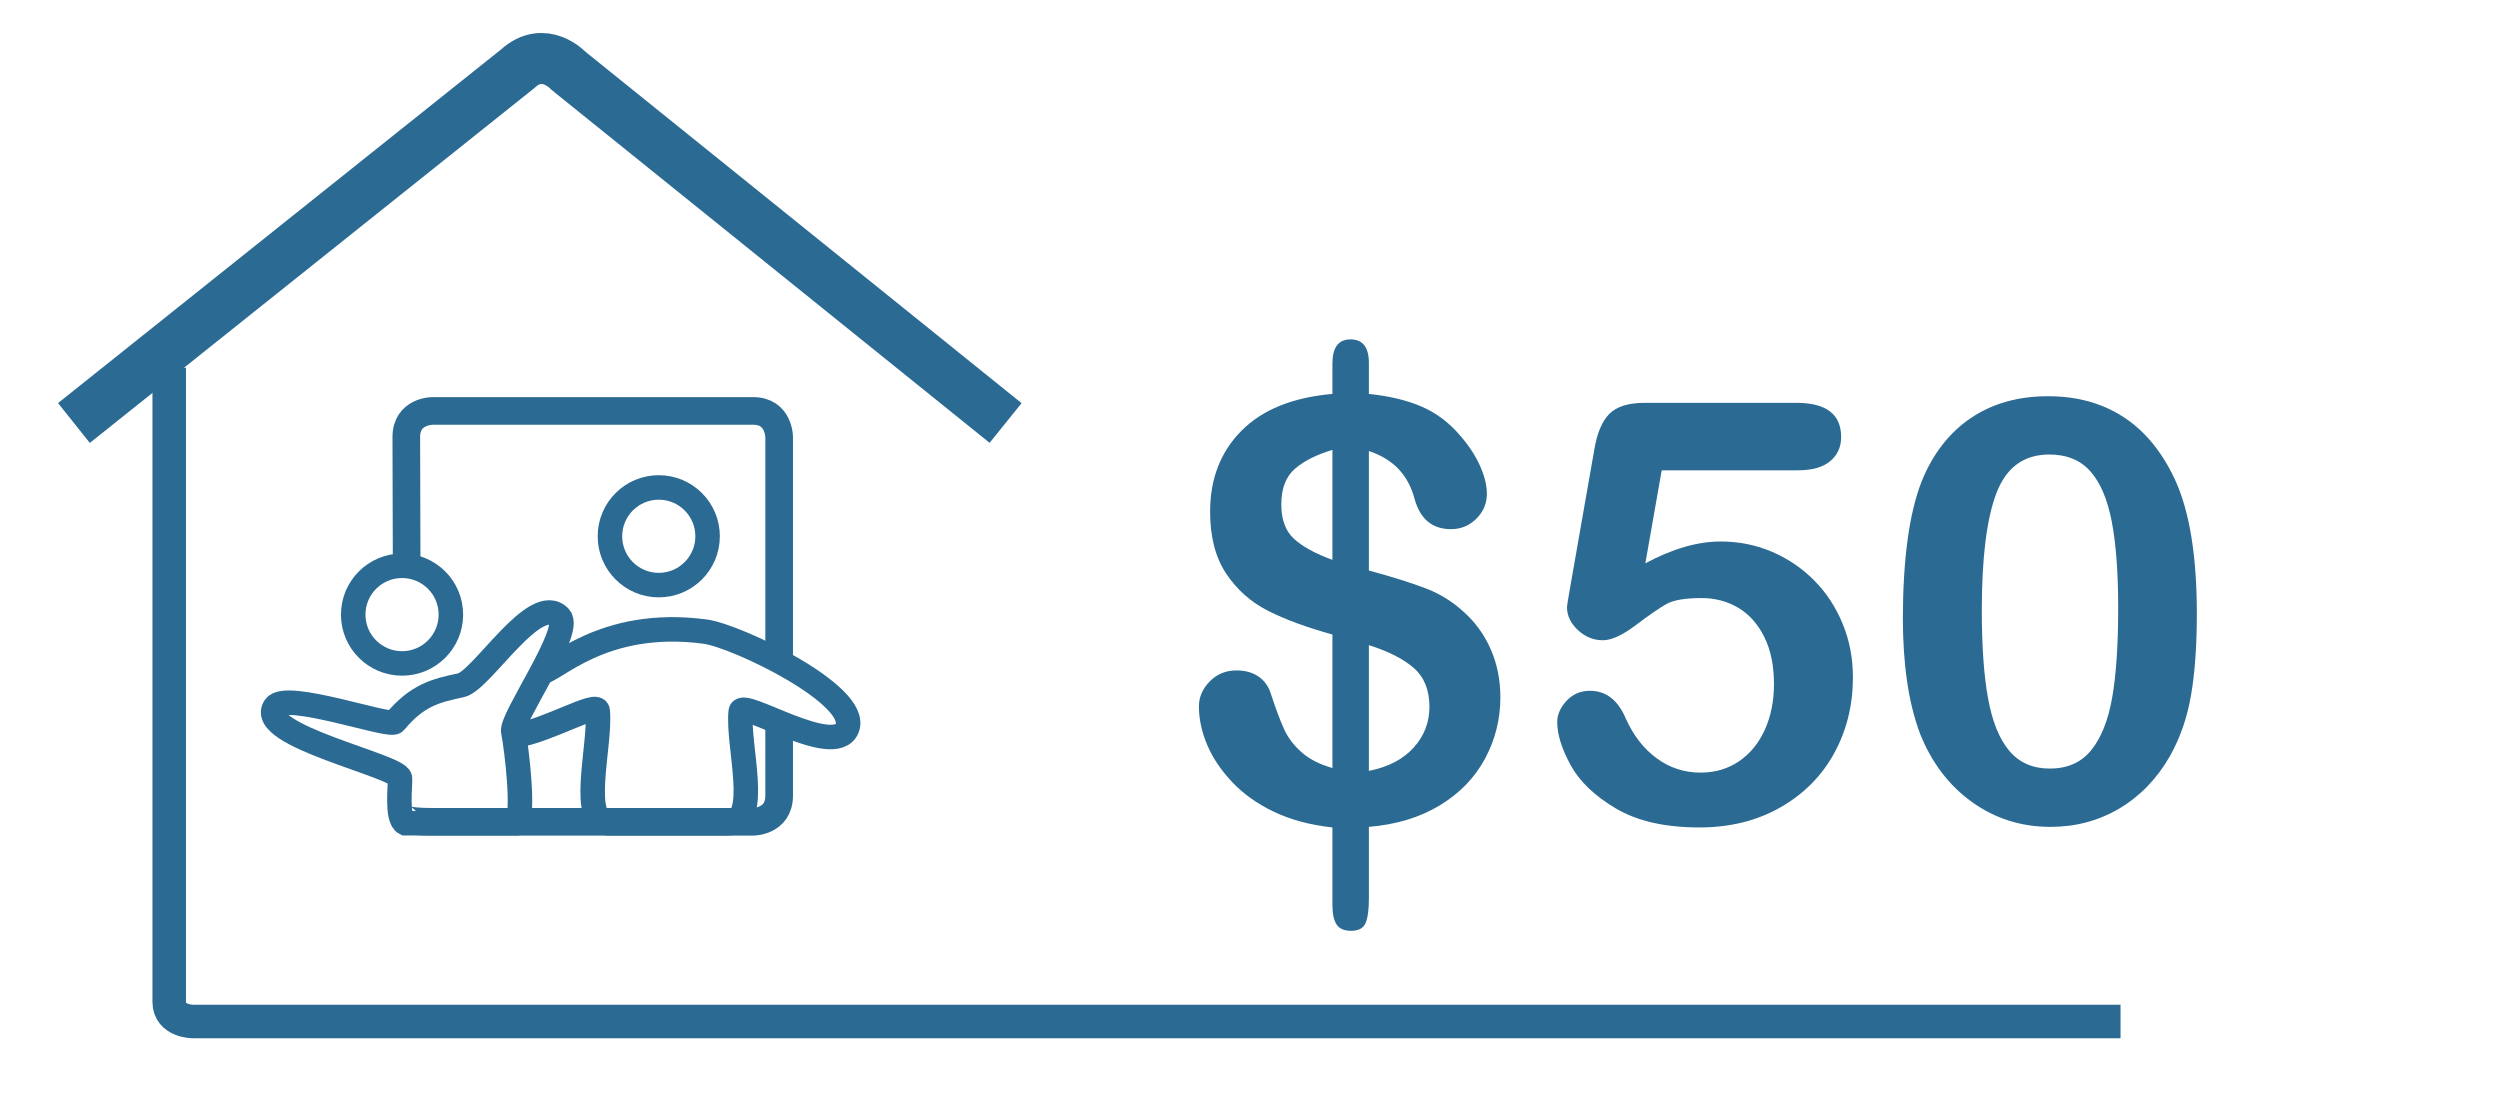 <?xml version="1.0" encoding="UTF-8"?> <!-- Generator: Adobe Illustrator 15.1.0, SVG Export Plug-In . SVG Version: 6.00 Build 0) --> <svg xmlns="http://www.w3.org/2000/svg" xmlns:xlink="http://www.w3.org/1999/xlink" id="Ebene_1" x="0px" y="0px" width="255.118px" height="113.386px" viewBox="0 0 255.118 113.386" xml:space="preserve"> <g> <path fill="#2A6A93" d="M139.69,37.036V40.2c2.09,0.215,3.881,0.645,5.375,1.289s2.799,1.621,3.912,2.93 c0.879,0.996,1.557,2.021,2.035,3.076s0.719,2.021,0.719,2.9c0,0.977-0.357,1.821-1.07,2.534s-1.576,1.069-2.592,1.069 c-1.914,0-3.154-1.035-3.721-3.105c-0.645-2.441-2.197-4.062-4.658-4.863v12.188c2.422,0.664,4.35,1.27,5.785,1.816 s2.721,1.338,3.854,2.373c1.211,1.074,2.143,2.358,2.797,3.853s0.982,3.13,0.982,4.907c0,2.227-0.523,4.312-1.568,6.255 s-2.582,3.53-4.613,4.761s-4.443,1.963-7.236,2.197v7.295c0,1.152-0.113,1.992-0.338,2.52s-0.717,0.791-1.479,0.791 c-0.703,0-1.197-0.215-1.48-0.645s-0.424-1.094-0.424-1.992v-7.91c-2.285-0.254-4.283-0.791-5.992-1.611s-3.135-1.841-4.277-3.062 c-1.143-1.221-1.988-2.49-2.534-3.809c-0.547-1.318-0.82-2.612-0.82-3.882c0-0.938,0.366-1.782,1.099-2.534 s1.645-1.128,2.739-1.128c0.879,0,1.622,0.205,2.227,0.615s1.025,0.986,1.26,1.729c0.527,1.602,0.986,2.827,1.377,3.677 s0.98,1.626,1.771,2.329s1.842,1.24,3.15,1.611V64.75c-2.617-0.723-4.805-1.528-6.562-2.417s-3.184-2.153-4.278-3.794 c-1.094-1.641-1.641-3.75-1.641-6.328c0-3.359,1.069-6.113,3.208-8.262c2.138-2.148,5.23-3.398,9.273-3.75v-3.105 c0-1.641,0.615-2.461,1.846-2.461C139.065,34.633,139.69,35.434,139.69,37.036z M135.969,57.133V45.913 c-1.641,0.488-2.92,1.133-3.838,1.934s-1.377,2.012-1.377,3.633c0,1.543,0.43,2.71,1.289,3.501S134.211,56.489,135.969,57.133z M139.69,65.834v12.832c1.973-0.391,3.496-1.182,4.57-2.373s1.611-2.578,1.611-4.16c0-1.699-0.523-3.013-1.568-3.94 S141.721,66.479,139.69,65.834z"></path> <path fill="#2A6A93" d="M183.489,47.993h-13.916l-1.67,9.492c2.773-1.484,5.332-2.227,7.676-2.227c1.875,0,3.628,0.352,5.259,1.055 s3.062,1.675,4.292,2.915s2.197,2.71,2.9,4.409s1.055,3.525,1.055,5.479c0,2.832-0.635,5.41-1.904,7.734s-3.101,4.17-5.493,5.537 s-5.151,2.051-8.276,2.051c-3.496,0-6.333-0.645-8.511-1.934s-3.721-2.769-4.629-4.438s-1.362-3.13-1.362-4.38 c0-0.762,0.317-1.484,0.952-2.168s1.431-1.025,2.388-1.025c1.641,0,2.861,0.947,3.662,2.842c0.781,1.738,1.836,3.091,3.164,4.058 s2.812,1.45,4.453,1.45c1.504,0,2.822-0.391,3.955-1.172s2.007-1.855,2.622-3.223s0.923-2.92,0.923-4.658 c0-1.875-0.332-3.477-0.996-4.805s-1.553-2.319-2.666-2.974s-2.354-0.981-3.721-0.981c-1.68,0-2.881,0.205-3.604,0.615 s-1.763,1.128-3.12,2.153s-2.476,1.538-3.354,1.538c-0.957,0-1.807-0.347-2.549-1.04s-1.113-1.479-1.113-2.358 c0-0.098,0.107-0.762,0.322-1.992l2.461-14.033c0.273-1.68,0.781-2.9,1.523-3.662s1.953-1.143,3.633-1.143h15.469 c3.047,0,4.57,1.162,4.57,3.486c0,1.016-0.371,1.836-1.113,2.461S184.934,47.993,183.489,47.993z"></path> <path fill="#2A6A93" d="M224.182,62.641c0,3.203-0.195,5.957-0.586,8.262s-1.113,4.395-2.168,6.27 c-1.328,2.305-3.047,4.082-5.156,5.332s-4.453,1.875-7.031,1.875c-2.969,0-5.63-0.84-7.983-2.52s-4.126-4.004-5.317-6.973 c-0.605-1.621-1.05-3.413-1.333-5.376s-0.425-4.087-0.425-6.372c0-2.949,0.156-5.605,0.469-7.969s0.801-4.395,1.465-6.094 c1.152-2.812,2.827-4.956,5.024-6.431s4.819-2.212,7.866-2.212c2.012,0,3.838,0.327,5.479,0.981s3.081,1.611,4.321,2.871 s2.29,2.817,3.149,4.673C223.44,52.182,224.182,56.743,224.182,62.641z M216.155,62.055c0-3.574-0.215-6.499-0.645-8.774 s-1.152-3.994-2.168-5.156s-2.422-1.743-4.219-1.743c-2.578,0-4.37,1.299-5.376,3.896s-1.509,6.602-1.509,12.012 c0,3.672,0.215,6.68,0.645,9.023s1.152,4.116,2.168,5.317s2.393,1.802,4.131,1.802c1.797,0,3.203-0.625,4.219-1.875 s1.729-3.037,2.139-5.361S216.155,65.825,216.155,62.055z"></path> </g> <g> <g> <g> <g> <g> <defs> <rect id="SVGID_1_" x="5.923" y="3.368" width="220.667" height="102.583"></rect> </defs> <clipPath id="SVGID_2_"> <use xlink:href="#SVGID_1_" overflow="visible"></use> </clipPath> <path clip-path="url(#SVGID_2_)" fill="none" stroke="#2A6A93" stroke-width="3.42" d="M216.394,104.242H19.692 c0,0-2.424,0-2.424-1.996V37.525"></path> </g> </g> </g> </g> <g> <g> <g> <g> <defs> <rect id="SVGID_3_" x="5.923" y="3.368" width="220.667" height="102.583"></rect> </defs> <clipPath id="SVGID_4_"> <use xlink:href="#SVGID_3_" overflow="visible"></use> </clipPath> <path clip-path="url(#SVGID_4_)" fill="none" stroke="#2A6A93" stroke-width="2.82" d="M41.242,83.531 c0,0,0.22,0.332,2.885,0.332h32.719c0,0,2.664,0,2.664-2.664v-7.533"></path> </g> </g> </g> </g> <g> <g> <g> <g> <defs> <rect id="SVGID_5_" x="5.923" y="3.368" width="220.667" height="102.583"></rect> </defs> <clipPath id="SVGID_6_"> <use xlink:href="#SVGID_5_" overflow="visible"></use> </clipPath> <path clip-path="url(#SVGID_6_)" fill="none" stroke="#2A6A93" stroke-width="5.2" d="M102.618,43.166L58.034,7.245 c0,0-2.488-2.717-5.206-0.227L7.545,43.166"></path> </g> </g> </g> </g> <g> <g> <g> <g> <defs> <rect id="SVGID_7_" x="5.923" y="3.368" width="220.667" height="102.583"></rect> </defs> <clipPath id="SVGID_8_"> <use xlink:href="#SVGID_7_" overflow="visible"></use> </clipPath> <circle clip-path="url(#SVGID_8_)" fill="none" stroke="#2A6A93" stroke-width="2.5" cx="67.225" cy="54.725" r="4.983"></circle> </g> </g> </g> </g> <g> <g> <g> <g> <defs> <rect id="SVGID_9_" x="5.923" y="3.368" width="220.667" height="102.583"></rect> </defs> <clipPath id="SVGID_10_"> <use xlink:href="#SVGID_9_" overflow="visible"></use> </clipPath> <path clip-path="url(#SVGID_10_)" fill="none" stroke="#2A6A93" stroke-width="2.5" d="M52.685,75.062 c3.227-0.521,8.207-3.475,8.308-2.521c0.361,3.439-2.094,11.83,1.348,11.471h11.904c3.459,0,0.979-7.956,1.342-11.396 c0.138-1.316,9.587,4.818,10.861,1.701c1.375-3.359-11.249-9.428-14.478-9.861c-10.589-1.426-15.521,4.228-16.725,4.109"></path> </g> </g> </g> </g> <g> <g> <g> <g> <defs> <rect id="SVGID_11_" x="5.923" y="3.368" width="220.667" height="102.583"></rect> </defs> <clipPath id="SVGID_12_"> <use xlink:href="#SVGID_11_" overflow="visible"></use> </clipPath> <path clip-path="url(#SVGID_12_)" fill="none" stroke="#2A6A93" stroke-width="2.5" d="M52.376,74.652 c-0.276-1.297,6.062-10.254,4.74-11.67c-2.477-2.654-7.977,6.5-10.062,6.943c-2.572,0.547-4.468,0.99-6.76,3.75 c-0.499,0.602-11.101-3.184-12.232-1.553c-2.029,2.924,12.623,6.016,12.757,7.297c0.06,0.545-0.41,4.121,0.544,4.59h11.27 C53.578,83.516,52.715,76.246,52.376,74.652z"></path> </g> </g> </g> </g> <g> <g> <g> <g> <defs> <rect id="SVGID_13_" x="5.923" y="3.368" width="220.667" height="102.583"></rect> </defs> <clipPath id="SVGID_14_"> <use xlink:href="#SVGID_13_" overflow="visible"></use> </clipPath> <circle clip-path="url(#SVGID_14_)" fill="none" stroke="#2A6A93" stroke-width="2.5" cx="41.028" cy="62.719" r="4.983"></circle> </g> </g> </g> </g> <g> <g> <g> <g> <defs> <rect id="SVGID_15_" x="5.923" y="3.368" width="220.667" height="102.583"></rect> </defs> <clipPath id="SVGID_16_"> <use xlink:href="#SVGID_15_" overflow="visible"></use> </clipPath> <path clip-path="url(#SVGID_16_)" fill="none" stroke="#2A6A93" stroke-width="2.82" d="M79.51,67.253V44.598 c0,0,0-2.664-2.665-2.664H44.127c0,0-2.665,0-2.665,2.664l0.036,13.479"></path> </g> </g> </g> </g> <g> <g> <g> <g> <defs> <rect id="SVGID_17_" x="5.923" y="3.368" width="220.667" height="102.583"></rect> </defs> <clipPath id="SVGID_18_"> <use xlink:href="#SVGID_17_" overflow="visible"></use> </clipPath> </g> </g> </g> </g> </g> </svg> 